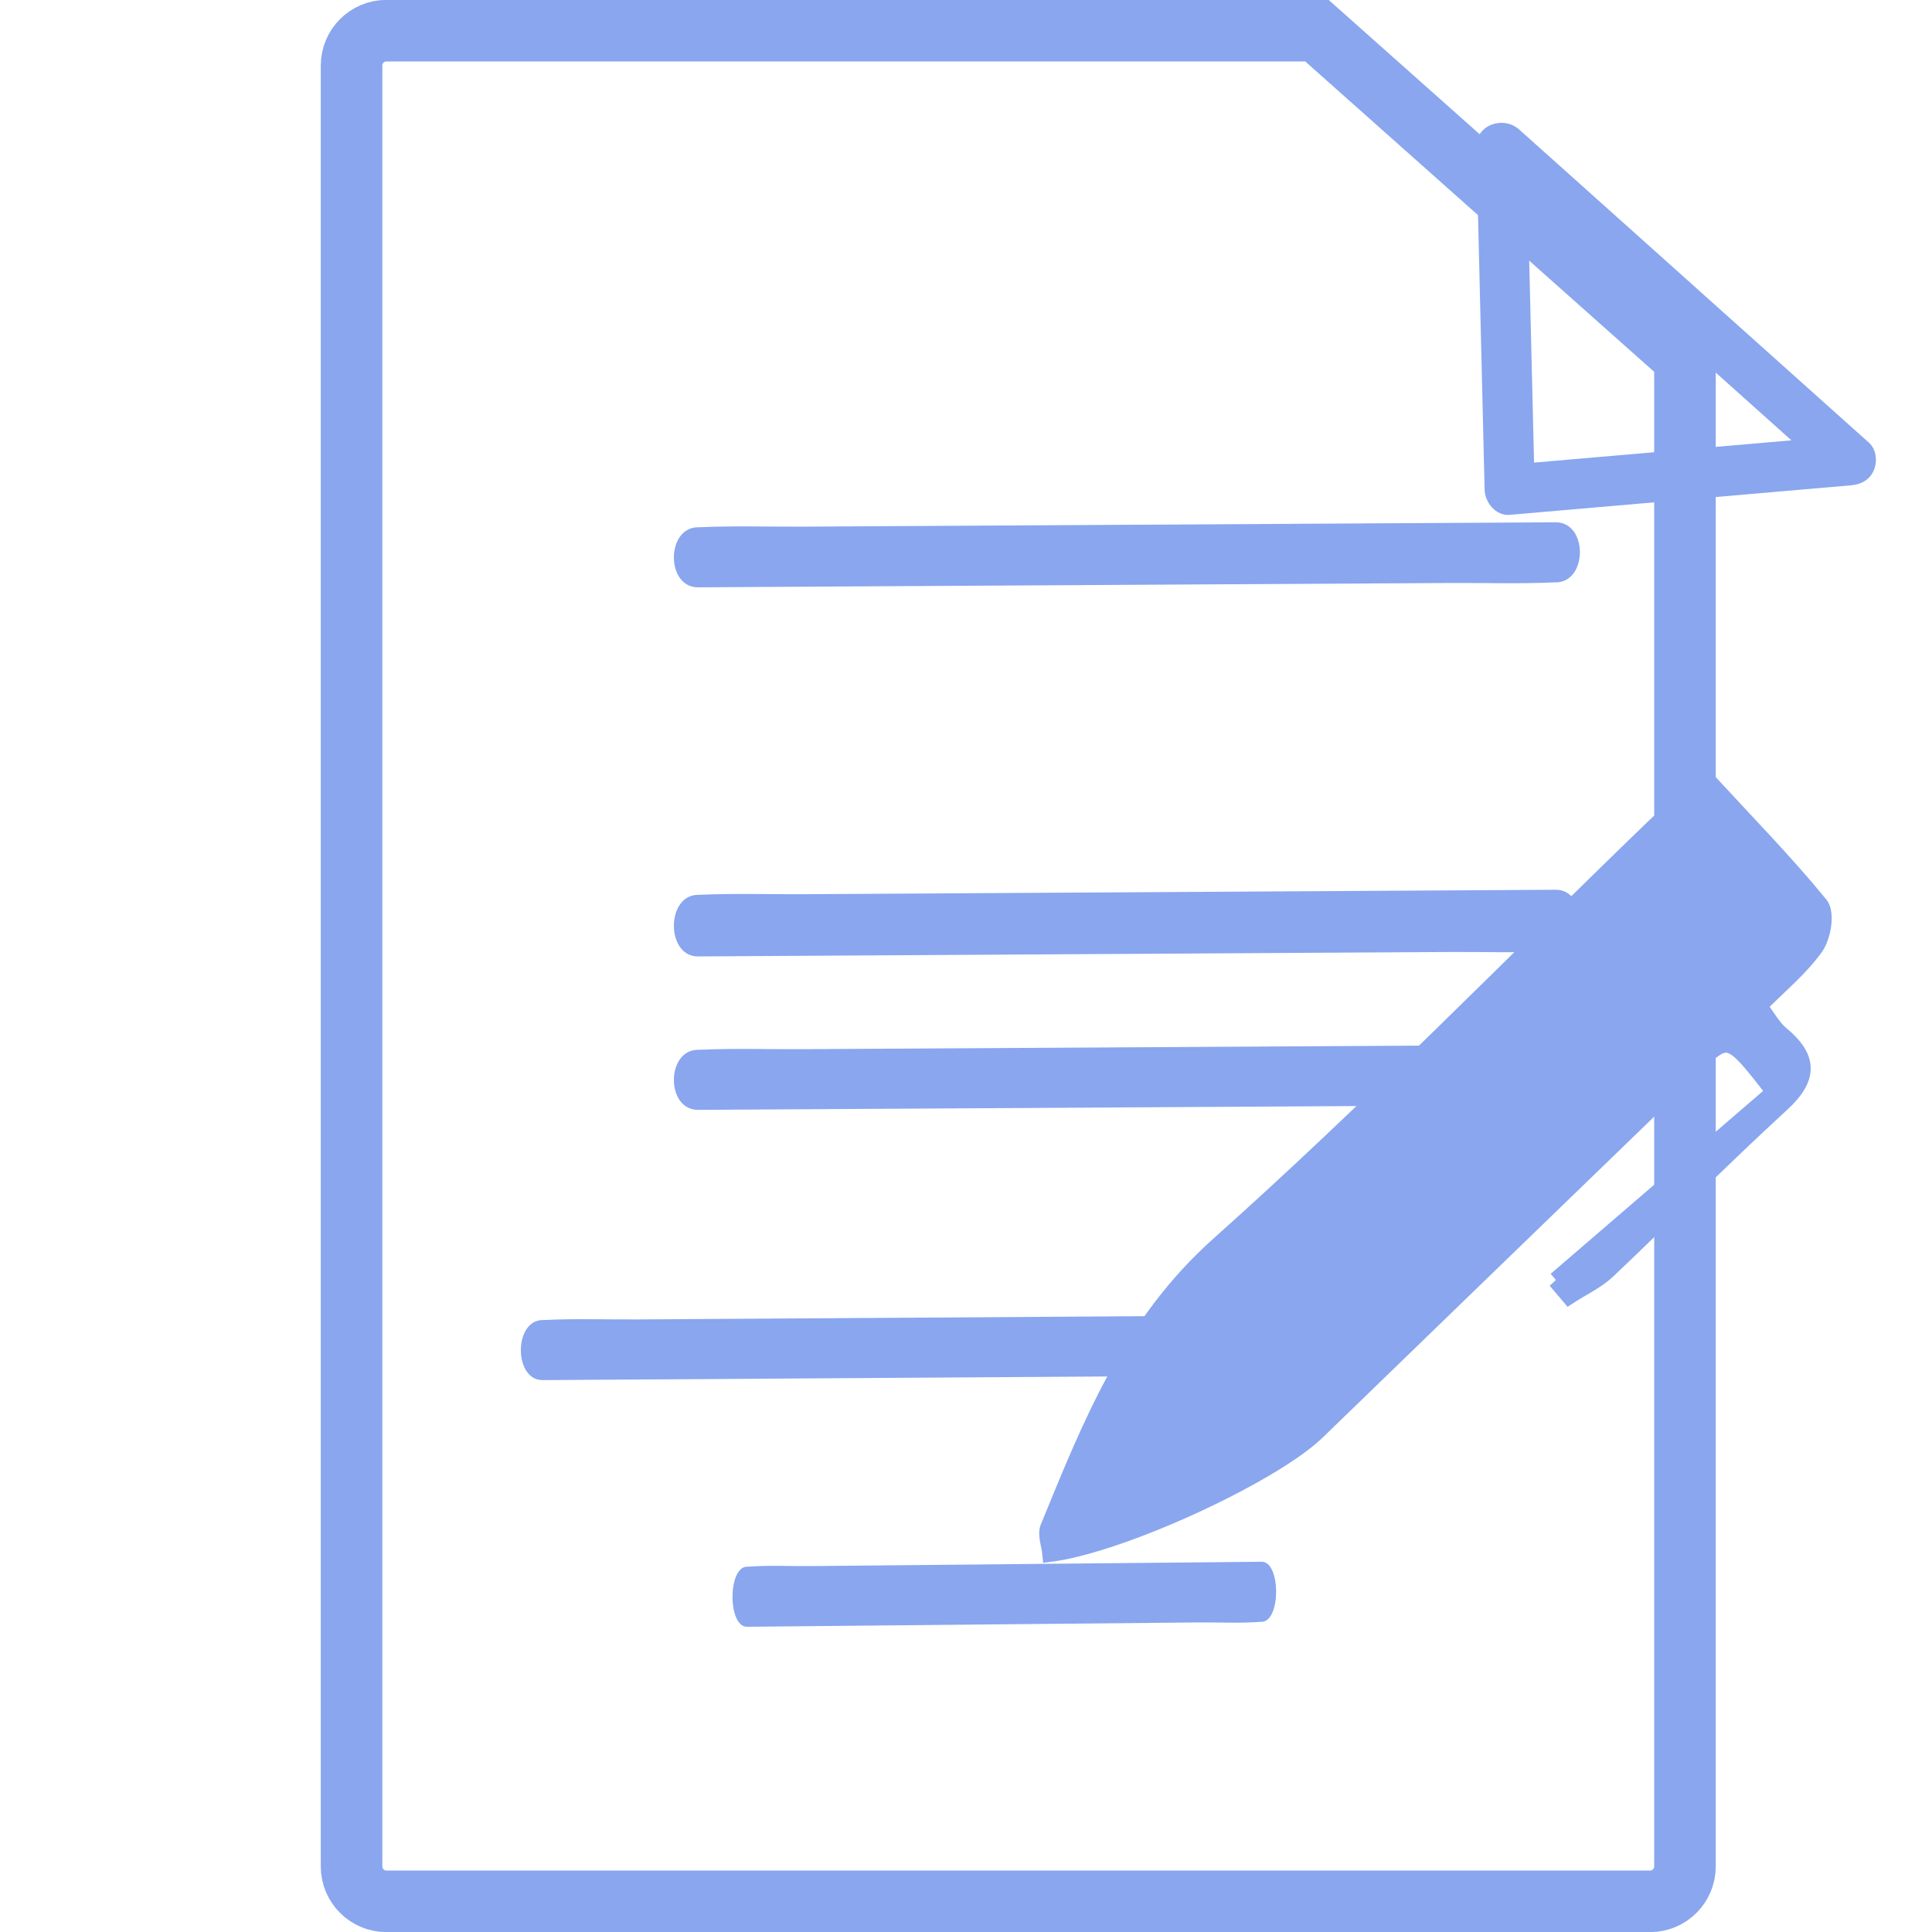 <?xml version="1.0" encoding="UTF-8" standalone="no"?>
<!-- Created with Inkscape (http://www.inkscape.org/) -->

<svg
   width="35"
   height="35"
   viewBox="0 0 9.26 9.26"
   version="1.1"
   id="svg2822"
   inkscape:version="1.2 (1:1.2.1+202207142221+cd75a1ee6d)"
   sodipodi:docname="news-icon-89A6EF.svg"
   xmlns:inkscape="http://www.inkscape.org/namespaces/inkscape"
   xmlns:sodipodi="http://sodipodi.sourceforge.net/DTD/sodipodi-0.dtd"
   xmlns="http://www.w3.org/2000/svg"
   xmlns:svg="http://www.w3.org/2000/svg">
  <sodipodi:namedview
     id="namedview2824"
     pagecolor="#ffffff"
     bordercolor="#666666"
     borderopacity="1.0"
     inkscape:pageshadow="2"
     inkscape:pageopacity="0.0"
     inkscape:pagecheckerboard="0"
     inkscape:document-units="mm"
     showgrid="false"
     units="px"
     inkscape:zoom="20.43991"
     inkscape:cx="18.762314"
     inkscape:cy="20.621422"
     inkscape:window-width="1920"
     inkscape:window-height="1159"
     inkscape:window-x="0"
     inkscape:window-y="540"
     inkscape:window-maximized="1"
     inkscape:current-layer="g2483"
     inkscape:showpageshadow="2"
     inkscape:deskcolor="#d1d1d1" />
  <defs
     id="defs2819" />
  <g
     inkscape:label="Layer 1"
     inkscape:groupmode="layer"
     id="layer1">
    <g
       id="g2483"
       transform="translate(1.408)">
      <path
         class="st1"
         d="M 5.818,0.96 4.904,0.147 H 0.444 c -0.092,0 -0.167,0.075 -0.167,0.167 V 8.946 c 0,0.092 0.075,0.167 0.167,0.167 H 6.501 c 0.092,0 0.167,-0.075 0.167,-0.167 V 1.716 Z"
         id="path48"
         style="fill:none;stroke:#89a6ef;stroke-width:0.295;stroke-miterlimit:10;stroke-dasharray:none;stroke-opacity:1" />
      <g
         id="g54"
         transform="matrix(0.01,0,0,0.012,-20.843,-17.396)"
         style="stroke-width:30.236;stroke-miterlimit:10;stroke-dasharray:none">
        <g
           id="g52"
           style="stroke-width:30.236;stroke-miterlimit:10;stroke-dasharray:none">
          <path
             d="m 2689.15,1658.28 c -13.64,0.07 -27.28,0.13 -40.91,0.2 -32.75,0.16 -65.49,0.31 -98.24,0.47 -39.45,0.19 -78.89,0.38 -118.34,0.57 -34.27,0.16 -68.54,0.33 -102.81,0.49 -16.65,0.08 -33.41,-0.39 -50.05,0.24 -0.24,0.01 -0.48,0 -0.72,0 -15.44,0.07 -15.47,24.07 0,24 13.64,-0.07 27.28,-0.13 40.91,-0.2 32.75,-0.16 65.49,-0.31 98.24,-0.47 39.45,-0.19 78.89,-0.38 118.34,-0.57 34.27,-0.16 68.54,-0.33 102.81,-0.49 16.65,-0.08 33.41,0.39 50.05,-0.24 0.24,-0.01 0.48,0 0.72,0 15.44,-0.07 15.47,-24.07 0,-24 z"
             id="path50"
             style="stroke-width:30.236;stroke-miterlimit:10;stroke-dasharray:none;fill:#89a6ef;fill-opacity:1" />
        </g>
      </g>
      <g
         id="g60"
         transform="matrix(0.01,0,0,0.012,-20.843,-17.396)"
         style="stroke-width:30.236;stroke-miterlimit:10;stroke-dasharray:none">
        <g
           id="g58"
           style="stroke-width:30.236;stroke-miterlimit:10;stroke-dasharray:none">
          <path
             d="m 2689.15,1866.99 c -13.64,0.07 -27.28,0.13 -40.91,0.2 -32.75,0.16 -65.49,0.31 -98.24,0.47 -39.45,0.19 -78.89,0.38 -118.34,0.57 -34.27,0.16 -68.54,0.33 -102.81,0.49 -16.65,0.08 -33.41,-0.39 -50.05,0.24 -0.24,0.01 -0.48,0 -0.72,0 -15.44,0.07 -15.47,24.07 0,24 13.64,-0.07 27.28,-0.13 40.91,-0.2 32.75,-0.16 65.49,-0.31 98.24,-0.47 39.45,-0.19 78.89,-0.38 118.34,-0.57 34.27,-0.16 68.54,-0.33 102.81,-0.49 16.65,-0.08 33.41,0.39 50.05,-0.24 0.24,-0.01 0.48,0 0.72,0 15.44,-0.07 15.47,-24.07 0,-24 z"
             id="path56"
             style="stroke-width:30.236;stroke-miterlimit:10;stroke-dasharray:none;fill:#89a6ef;fill-opacity:1" />
        </g>
      </g>
      <g
         id="g66"
         transform="matrix(0.01,0,0,0.01,-20.843,-13.674)"
         style="stroke-width:30.28;stroke-miterlimit:10;stroke-dasharray:none">
        <g
           id="g64"
           style="stroke-width:30.28;stroke-miterlimit:10;stroke-dasharray:none">
          <path
             d="m 2689.15,1793.858 c -13.64,0.086 -27.28,0.16 -40.91,0.246 -32.75,0.197 -65.49,0.381 -98.24,0.578 -39.45,0.234 -78.89,0.468 -118.34,0.701 -34.27,0.197 -68.54,0.406 -102.81,0.603 -16.65,0.098 -33.41,-0.48 -50.05,0.295 -0.24,0.012 -0.48,0 -0.72,0 -15.44,0.086 -15.47,29.616 0,29.53 13.64,-0.086 27.28,-0.16 40.91,-0.246 32.75,-0.197 65.49,-0.382 98.24,-0.578 39.45,-0.234 78.89,-0.468 118.34,-0.701 34.27,-0.197 68.54,-0.406 102.81,-0.603 16.65,-0.098 33.41,0.48 50.05,-0.295 0.24,-0.012 0.48,0 0.72,0 15.44,-0.086 15.47,-29.616 0,-29.53 z"
             id="path62"
             style="stroke-width:30.28;stroke-miterlimit:10;stroke-dasharray:none;fill:#89a6ef;fill-opacity:1" />
        </g>
      </g>
      <g
         id="g72"
         transform="matrix(0.006,0,0,0.012,-11.496,-17.396)"
         style="stroke-width:30.236;stroke-miterlimit:10;stroke-dasharray:none;stroke:none;stroke-opacity:1;fill:#89a6ef;fill-opacity:1">
        <g
           id="g70"
           style="stroke-width:30.236;stroke-miterlimit:10;stroke-dasharray:none;stroke:none;stroke-opacity:1;fill:#89a6ef;fill-opacity:1">
          <path
             d="m 2689.15,2073.45 c -13.64,0.07 -27.28,0.13 -40.91,0.2 -32.75,0.16 -65.49,0.31 -98.24,0.47 -39.45,0.19 -78.89,0.38 -118.34,0.57 -34.27,0.16 -68.54,0.33 -102.81,0.49 -16.65,0.08 -33.41,-0.39 -50.05,0.24 -0.24,0.01 -0.48,0 -0.72,0 -15.44,0.07 -15.47,24.07 0,24 13.64,-0.07 27.28,-0.13 40.91,-0.2 32.75,-0.16 65.49,-0.31 98.24,-0.47 39.45,-0.19 78.89,-0.38 118.34,-0.57 34.27,-0.16 68.54,-0.33 102.81,-0.49 16.65,-0.08 33.41,0.39 50.05,-0.24 0.24,-0.01 0.48,0 0.72,0 15.44,-0.08 15.47,-24.08 0,-24 z"
             id="path68"
             style="stroke-width:30.236;stroke-miterlimit:10;stroke-dasharray:none;stroke:none;stroke-opacity:1;fill:#89a6ef;fill-opacity:1" />
        </g>
      </g>
      <g
         id="g78"
         transform="matrix(0.009,0,0,0.012,-19.31,-17.396)"
         style="stroke-width:30.216;stroke-miterlimit:10;stroke-dasharray:none">
        <g
           id="g76"
           style="stroke-width:30.216;stroke-miterlimit:10;stroke-dasharray:none">
          <path
             d="m 2689.15,1974.93 c -13.64,0.07 -27.28,0.13 -40.91,0.2 -32.75,0.16 -65.49,0.31 -98.24,0.47 -39.45,0.19 -78.89,0.38 -118.34,0.57 -34.27,0.16 -68.54,0.33 -102.81,0.49 -16.65,0.08 -33.41,-0.39 -50.05,0.24 -0.24,0.01 -0.48,0 -0.72,0 -15.44,0.07 -15.47,24.07 0,24 13.64,-0.07 27.28,-0.13 40.91,-0.2 32.75,-0.16 65.49,-0.31 98.24,-0.47 39.45,-0.19 78.89,-0.38 118.34,-0.57 34.27,-0.16 68.54,-0.33 102.81,-0.49 16.65,-0.08 33.41,0.39 50.05,-0.24 0.24,-0.01 0.48,0 0.72,0 15.44,-0.08 15.47,-24.08 0,-24 z"
             id="path74"
             style="stroke-width:30.216;stroke-miterlimit:10;stroke-dasharray:none;fill:#89a6ef;fill-opacity:1" />
        </g>
      </g>
      <polygon
         class="st4"
         points="2732.3,1502.08 2816.1,1577.11 2734.27,1584.19 2652.44,1591.27 2650.47,1509.16 2648.5,1427.05 "
         id="polygon80"
         style="fill:none;stroke-width:30.236;stroke-miterlimit:10;stroke-dasharray:none"
         transform="matrix(0.01,0,0,0.01,-20.843,-13.674)" />
      <g
         id="g84"
         transform="matrix(0.01,0,0,0.01,-26.377,-13.244)"
         style="stroke-width:30.236;stroke-miterlimit:10;stroke-dasharray:none">
        <path
           d="m 3291.84,1478.446 c 24.5,21.94 49.01,43.88 73.51,65.81 3.43,3.07 6.86,6.14 10.29,9.21 2.83,-6.83 5.66,-13.66 8.49,-20.49 -43.21,3.74 -86.43,7.48 -129.64,11.22 -11.34,0.98 -22.68,1.96 -34.01,2.94 4,4 8,8 12,12 -1.04,-43.36 -2.08,-86.73 -3.13,-130.09 -0.27,-11.38 -0.55,-22.75 -0.82,-34.13 -6.83,2.83 -13.66,5.66 -20.49,8.49 24.5,21.94 49.01,43.88 73.51,65.81 3.43,3.09 6.86,6.16 10.29,9.23 4.83,4.32 12.21,4.76 16.97,0 4.4,-4.4 4.85,-12.63 0,-16.97 -24.5,-21.94 -49.01,-43.88 -73.51,-65.81 -3.43,-3.07 -6.86,-6.14 -10.29,-9.21 -7.43,-6.65 -20.75,-2.41 -20.49,8.49 1.04,43.36 2.08,86.73 3.13,130.09 0.27,11.38 0.55,22.75 0.82,34.13 0.15,6.06 5.39,12.57 12,12 43.21,-3.74 86.43,-7.48 129.64,-11.22 11.34,-0.98 22.68,-1.96 34.01,-2.94 4.83,-0.42 9.07,-2.66 10.97,-7.38 1.71,-4.26 1.14,-9.87 -2.48,-13.11 -24.5,-21.94 -49.01,-43.88 -73.51,-65.81 -3.43,-3.07 -6.86,-6.14 -10.29,-9.21 -4.83,-4.32 -12.21,-4.76 -16.97,0 -4.39,4.38 -4.85,12.61 0,16.95 z"
           id="path82"
           style="stroke-width:247.937;stroke-miterlimit:10;stroke-dasharray:none;fill:#89a6ef;fill-opacity:1" />
      </g>
      <g
         id="g418"
         transform="matrix(0.062,0,0,-0.062,7.179,4.454)"
         style="stroke-width:1.308;stroke-miterlimit:10;stroke-dasharray:none">
        <path
           d="M 0,0 C -2.669,2.87 -4.721,5.075 -7,7.526 -8.918,5.563 -10.289,4.16 -11.896,2.515 -9.334,0.147 -7.147,-1.875 -5.086,-3.78 -3.083,-2.292 -1.581,-1.175 0,0 m -14.197,0.433 c -11.463,-11.055 -22.899,-21.684 -33.758,-32.838 -2.696,-2.77 -3.529,-7.238 -5.219,-10.926 0.537,-0.458 1.075,-0.915 1.612,-1.373 4.874,3.136 10.265,5.728 14.515,9.518 9.128,8.141 17.673,16.894 26.443,25.41 1.128,1.096 2.169,2.277 3.473,3.653 -2.417,2.243 -4.532,4.205 -7.066,6.556 m -4.002,-27.566 c 5.634,4.85 11.267,9.7 16.901,14.55 -3.549,4.56 -3.565,4.576 -6.426,1.811 -9.661,-9.339 -19.31,-18.689 -28.963,-28.036 -3.454,-3.345 -15.057,-8.715 -20.584,-9.435 -0.067,0.677 -0.385,1.439 -0.158,1.993 3.253,7.923 6.299,15.728 13.196,21.876 11.58,10.325 22.407,21.441 33.56,32.214 1.037,1.002 2.145,1.937 4.113,3.707 C -3.472,8.195 -0.491,5.157 2.182,1.885 2.7,1.25 2.396,-0.554 1.81,-1.376 0.645,-3.008 -0.981,-4.333 -2.557,-5.924 c 0.688,-0.898 1.091,-1.685 1.727,-2.21 2.198,-1.815 2.199,-3.37 0.033,-5.354 -4.576,-4.192 -8.931,-8.609 -13.436,-12.874 -0.841,-0.797 -1.965,-1.314 -2.959,-1.96 -0.336,0.396 -0.671,0.793 -1.007,1.189"
           style="fill:#000000;fill-opacity:1;fill-rule:nonzero;stroke:none;stroke-width:1.308;stroke-miterlimit:10;stroke-dasharray:none"
           id="path420" />
      </g>
      <g
         id="g422"
         transform="matrix(0.062,0,0,-0.062,7.179,4.454)"
         style="stroke-width:1.308;stroke-miterlimit:10;stroke-dasharray:none">
        <path
           d="M 0,0 C -2.669,2.87 -4.721,5.075 -7,7.526 -8.918,5.563 -10.289,4.16 -11.896,2.515 -9.334,0.147 -7.147,-1.875 -5.086,-3.78 -3.083,-2.292 -1.581,-1.175 0,0 Z m -14.197,0.433 c -11.463,-11.055 -22.899,-21.684 -33.758,-32.838 -2.696,-2.77 -3.529,-7.238 -5.219,-10.926 0.537,-0.458 1.075,-0.915 1.612,-1.373 4.874,3.136 10.265,5.728 14.515,9.518 9.128,8.141 17.673,16.894 26.443,25.41 1.128,1.096 2.169,2.277 3.473,3.653 -2.417,2.243 -4.532,4.205 -7.066,6.556 z m -4.002,-27.566 c 5.634,4.85 11.267,9.7 16.901,14.55 -3.549,4.56 -3.565,4.576 -6.426,1.811 -9.661,-9.339 -19.31,-18.689 -28.963,-28.036 -3.454,-3.345 -15.057,-8.715 -20.584,-9.435 -0.067,0.677 -0.385,1.439 -0.158,1.993 3.253,7.923 6.299,15.728 13.196,21.876 11.58,10.325 22.407,21.441 33.56,32.214 1.037,1.002 2.145,1.937 4.113,3.707 C -3.472,8.195 -0.491,5.157 2.182,1.885 2.7,1.25 2.396,-0.554 1.81,-1.376 0.645,-3.008 -0.981,-4.333 -2.557,-5.924 c 0.688,-0.898 1.091,-1.685 1.727,-2.21 2.198,-1.815 2.199,-3.37 0.033,-5.354 -4.576,-4.192 -8.931,-8.609 -13.436,-12.874 -0.841,-0.797 -1.965,-1.314 -2.959,-1.96 -0.336,0.396 -0.671,0.793 -1.007,1.189 z"
           style="fill:#89a6ef;stroke:#89a6ef;stroke-width:1.308;stroke-linecap:butt;stroke-linejoin:miter;stroke-miterlimit:10;stroke-dasharray:none;stroke-opacity:1;fill-opacity:1"
           id="path424" />
      </g>
      <g
         id="g2610"
         transform="matrix(0.062,0,0,-0.062,6.295,4.427)"
         style="fill:#89a6ef;fill-opacity:1;stroke-width:1.308;stroke-miterlimit:10;stroke-dasharray:none">
        <path
           d="m 0,0 c 2.534,-2.351 4.649,-4.313 7.066,-6.555 -1.303,-1.376 -2.344,-2.558 -3.473,-3.654 -8.77,-8.516 -17.315,-17.269 -26.443,-25.409 -4.25,-3.79 -9.64,-6.383 -14.514,-9.519 -0.537,0.458 -1.075,0.916 -1.613,1.374 1.69,3.687 2.523,8.156 5.219,10.926 C -22.898,-21.684 -11.463,-11.055 0,0"
           style="fill:#89a6ef;fill-opacity:1;fill-rule:nonzero;stroke:none;stroke-width:1.308;stroke-miterlimit:10;stroke-dasharray:none"
           id="path2612" />
      </g>
      <g
         id="g2614"
         transform="matrix(0.062,0,0,-0.062,6.295,4.427)"
         style="stroke-width:1.308;stroke-miterlimit:10;stroke-dasharray:none">
        <path
           d="m 0,0 c 2.534,-2.351 4.649,-4.313 7.066,-6.555 -1.303,-1.376 -2.344,-2.558 -3.473,-3.654 -8.77,-8.516 -17.315,-17.269 -26.443,-25.409 -4.25,-3.79 -9.64,-6.383 -14.514,-9.519 -0.537,0.458 -1.075,0.916 -1.613,1.374 1.69,3.687 2.523,8.156 5.219,10.926 C -22.898,-21.684 -11.463,-11.055 0,0 Z"
           style="fill:none;stroke:#89a6ef;stroke-width:1.308;stroke-linecap:butt;stroke-linejoin:miter;stroke-miterlimit:10;stroke-dasharray:none;stroke-opacity:1"
           id="path2616" />
      </g>
      <g
         id="g2618"
         transform="matrix(0.062,0,0,-0.062,7.179,4.454)"
         style="fill:none;stroke-width:1.308;stroke-miterlimit:10;stroke-dasharray:none">
        <path
           d="m 0,0 c -1.581,-1.175 -3.083,-2.292 -5.086,-3.78 -2.061,1.905 -4.248,3.927 -6.81,6.295 C -10.289,4.16 -8.918,5.563 -7,7.526 -4.721,5.075 -2.669,2.87 0,0"
           style="fill:none;fill-opacity:1;fill-rule:nonzero;stroke:none;stroke-width:1.308;stroke-miterlimit:10;stroke-dasharray:none"
           id="path2620" />
      </g>
      <g
         id="g2622"
         transform="matrix(0.062,0,0,-0.062,7.179,4.454)"
         style="fill:#000000;fill-opacity:1;stroke-width:1.308;stroke-miterlimit:10;stroke-dasharray:none">
        <path
           d="m 0,0 c -1.581,-1.175 -3.083,-2.292 -5.086,-3.78 -2.061,1.905 -4.248,3.927 -6.81,6.295 C -10.289,4.16 -8.918,5.563 -7,7.526 -4.721,5.075 -2.669,2.87 0,0 Z"
           style="fill:#89a6ef;fill-opacity:1;stroke:#89a6ef;stroke-width:1.308;stroke-linecap:butt;stroke-linejoin:miter;stroke-miterlimit:10;stroke-dasharray:none;stroke-opacity:1"
           id="path2624" />
      </g>
    </g>
  </g>
</svg>
